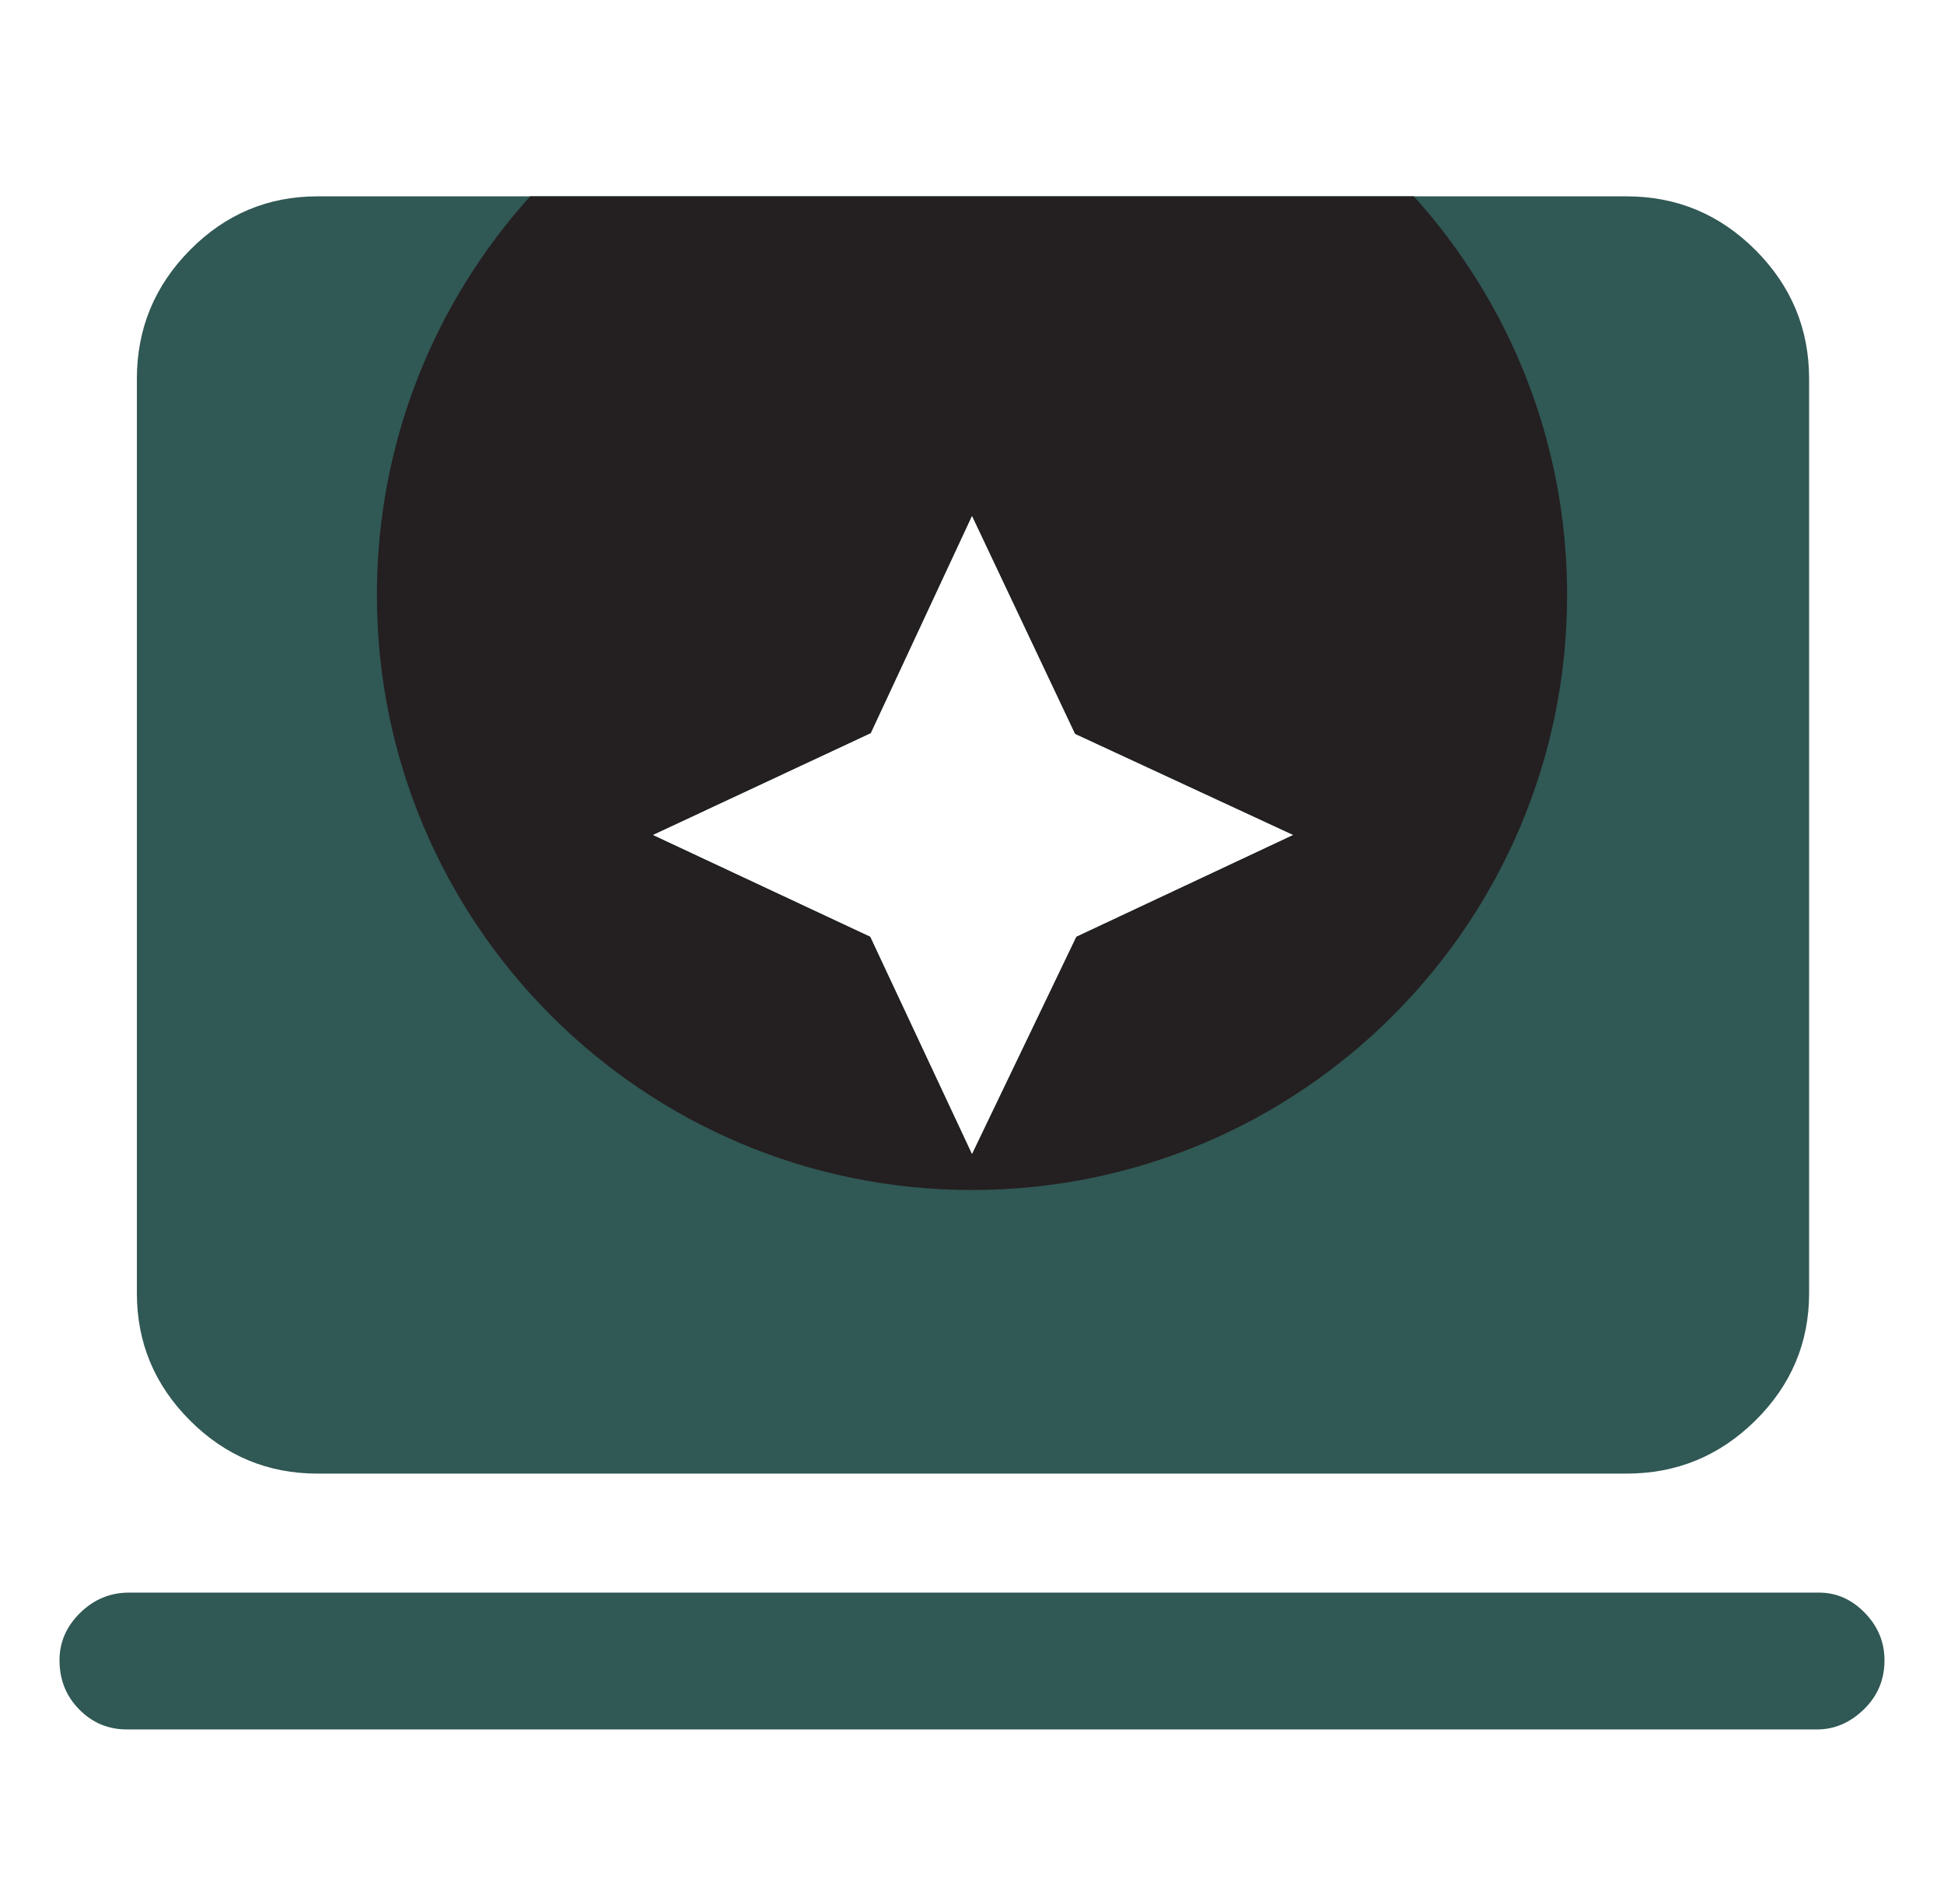 <svg width="49" height="48" viewBox="0 0 49 48" fill="none" xmlns="http://www.w3.org/2000/svg">
<path d="M24.5 29.1L27.132 23.617L32.6 21.05L27.1 18.5L24.5 13L21.947 18.481L16.45 21.05L21.933 23.617L24.5 29.1ZM8 37.15C6.752 37.15 5.681 36.704 4.789 35.811C3.896 34.919 3.45 33.848 3.45 32.6V9.55C3.45 8.288 3.896 7.206 4.789 6.303C5.681 5.401 6.752 4.95 8 4.95H41C42.262 4.95 43.344 5.401 44.247 6.303C45.149 7.206 45.6 8.288 45.6 9.55V32.6C45.6 33.848 45.149 34.919 44.247 35.811C43.344 36.704 42.262 37.15 41 37.15H8ZM3.2 43.6C2.728 43.6 2.327 43.432 1.996 43.095C1.665 42.759 1.5 42.345 1.5 41.855C1.5 41.398 1.674 41 2.021 40.66C2.369 40.32 2.778 40.15 3.25 40.15H45.85C46.288 40.15 46.673 40.32 47.004 40.66C47.335 41 47.5 41.398 47.5 41.855C47.5 42.345 47.326 42.759 46.979 43.095C46.631 43.432 46.238 43.6 45.8 43.6H3.2Z" fill="#305854"/>
<path fill-rule="evenodd" clip-rule="evenodd" d="M24.5 30C32.784 30 39.5 23.284 39.5 15C39.5 11.134 38.038 7.61 35.636 4.95H13.364C10.963 7.61 9.5 11.134 9.5 15C9.5 23.284 16.216 30 24.5 30ZM27.132 23.617L24.5 29.1L21.933 23.617L16.45 21.05L21.947 18.481L24.5 13L27.1 18.5L32.6 21.05L27.132 23.617Z" fill="#241F21"/>
</svg>
